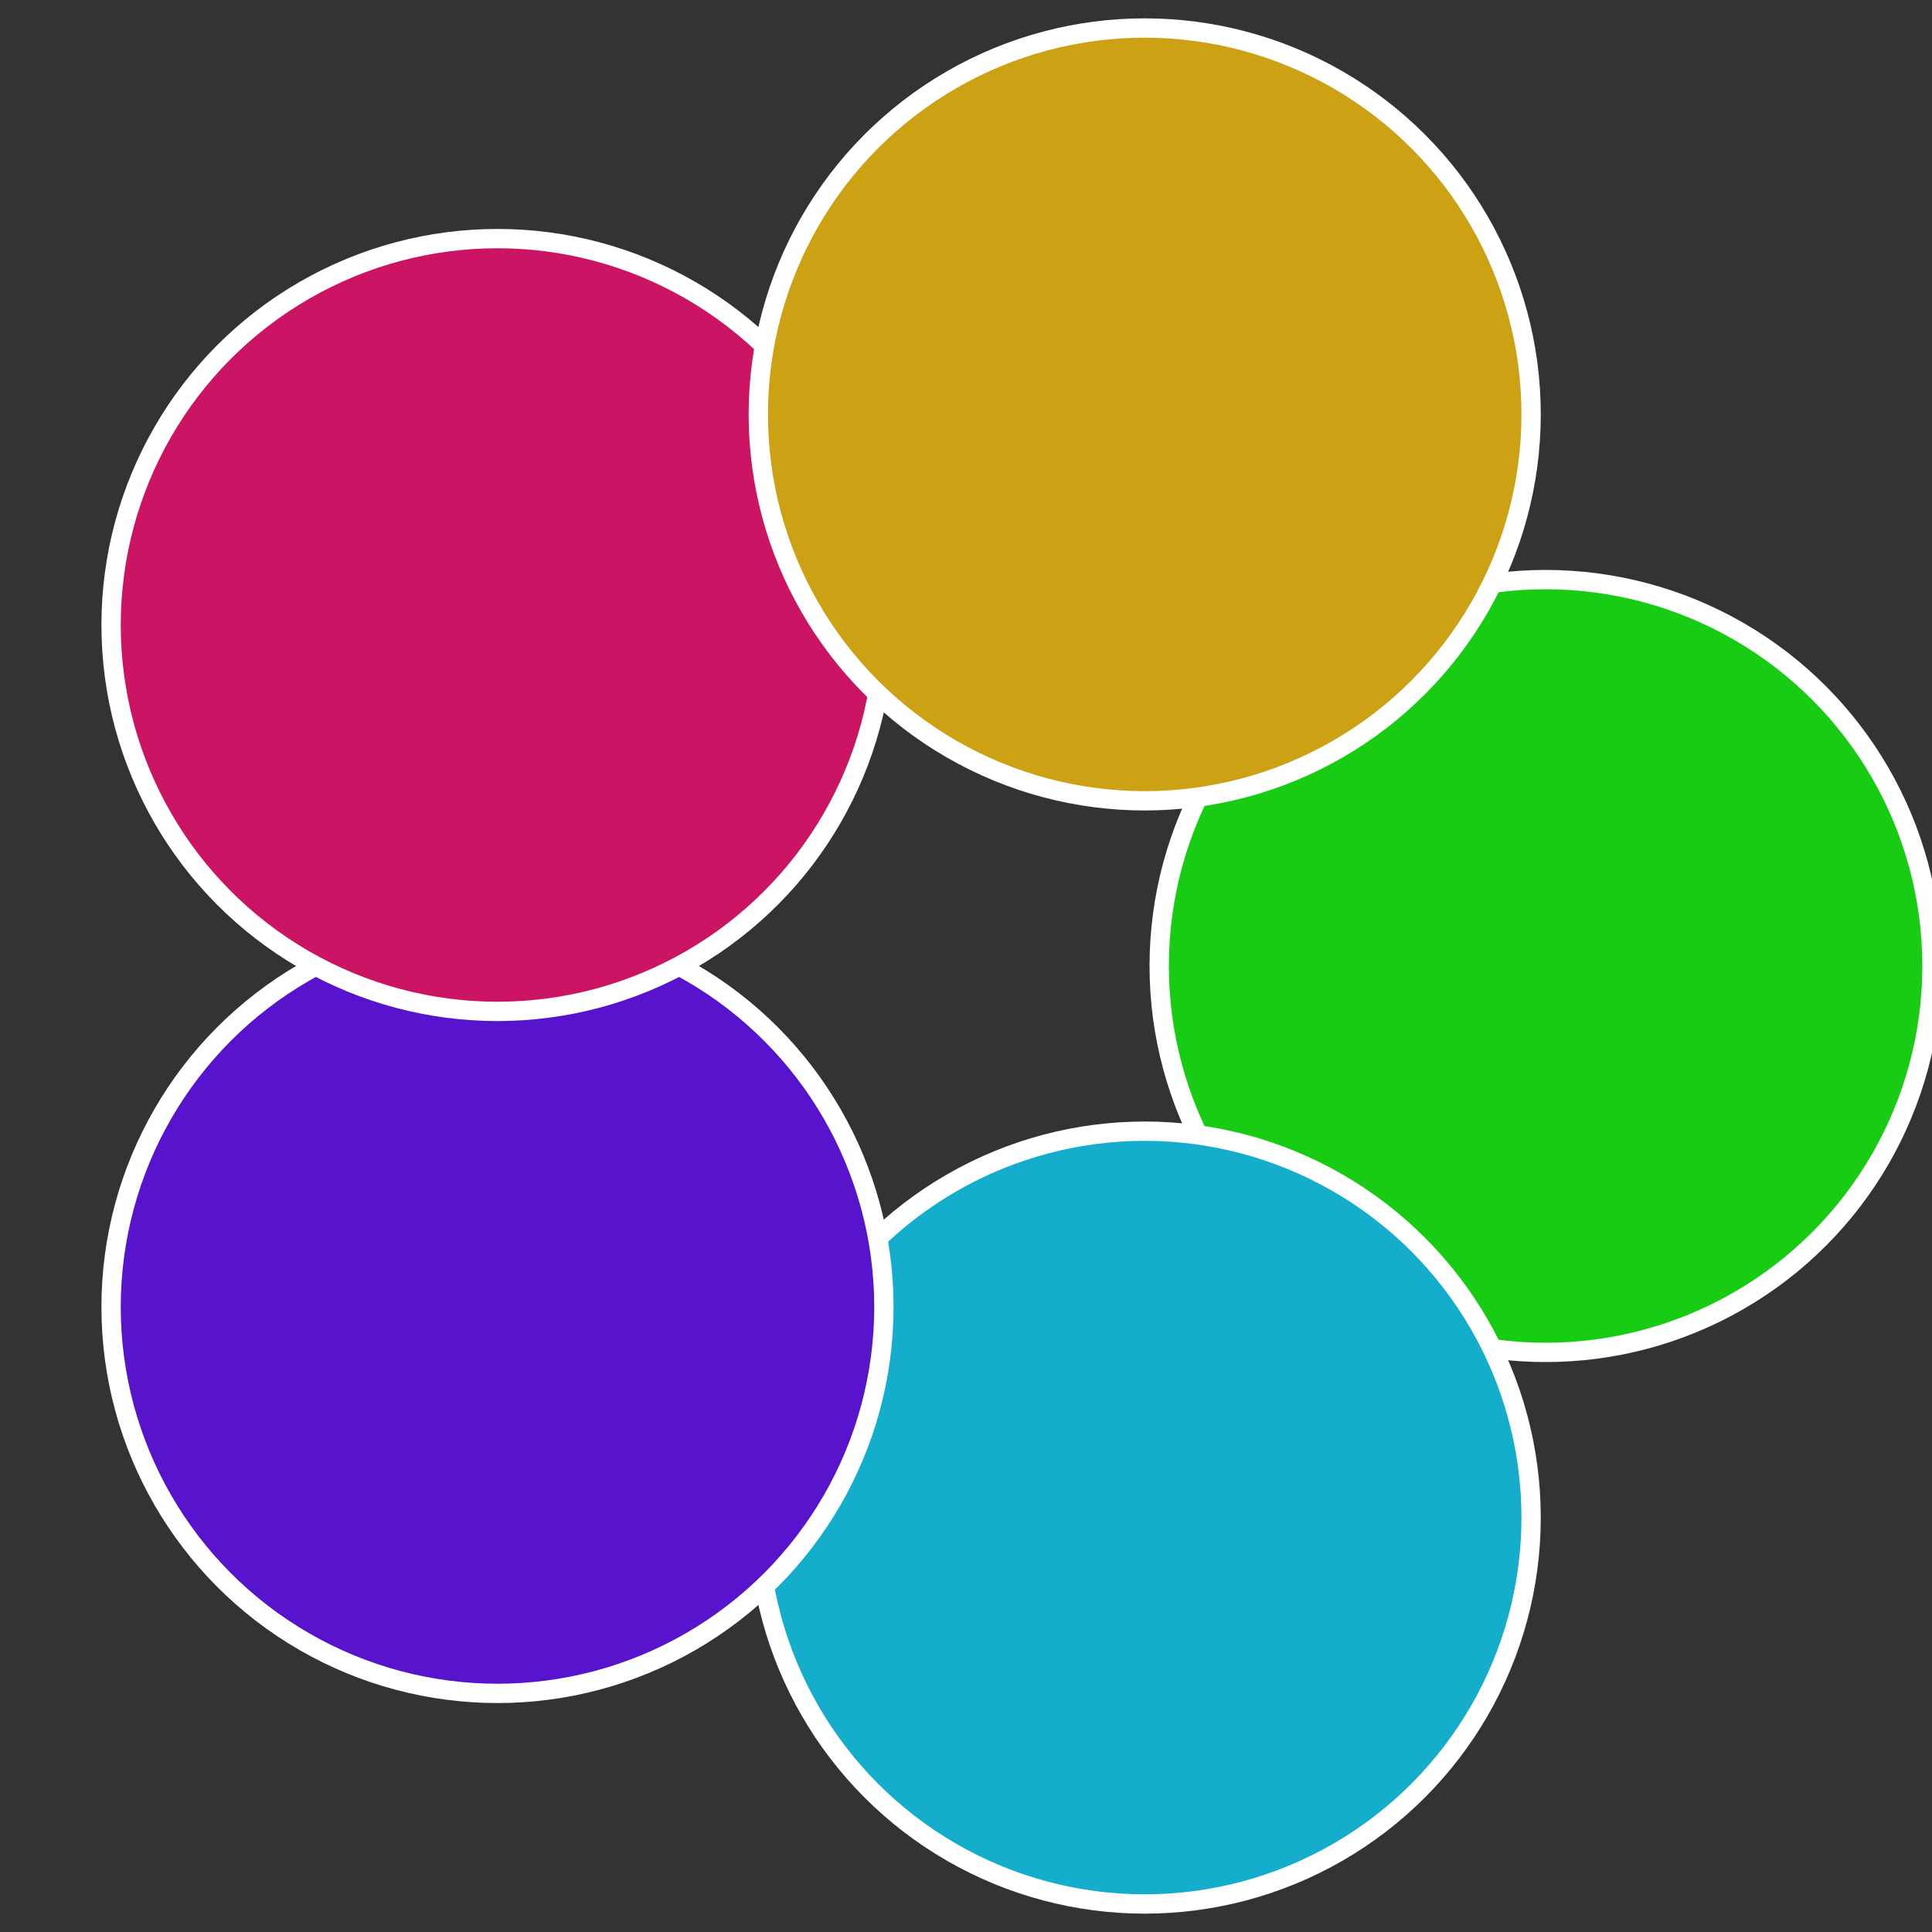 <?xml version="1.0" standalone="no"?>
<svg width="500" height="500" viewBox="-1 -1 2 2" xmlns="http://www.w3.org/2000/svg">
 
                <rect x="-1" y="-1" width="2" height="2" fill="#333333" stroke="none"/>
 
                <circle cx="0.6" cy="0" r="0.4" fill="#18cc14" stroke="#fff" stroke-width="1%" />
             
                <circle cx="0.185" cy="0.571" r="0.4" fill="#14adcc" stroke="#fff" stroke-width="1%" />
             
                <circle cx="-0.485" cy="0.353" r="0.4" fill="#5714cc" stroke="#fff" stroke-width="1%" />
             
                <circle cx="-0.485" cy="-0.353" r="0.4" fill="#cc1464" stroke="#fff" stroke-width="1%" />
             
                <circle cx="0.185" cy="-0.571" r="0.4" fill="#cca114" stroke="#fff" stroke-width="1%" />
            </svg>
